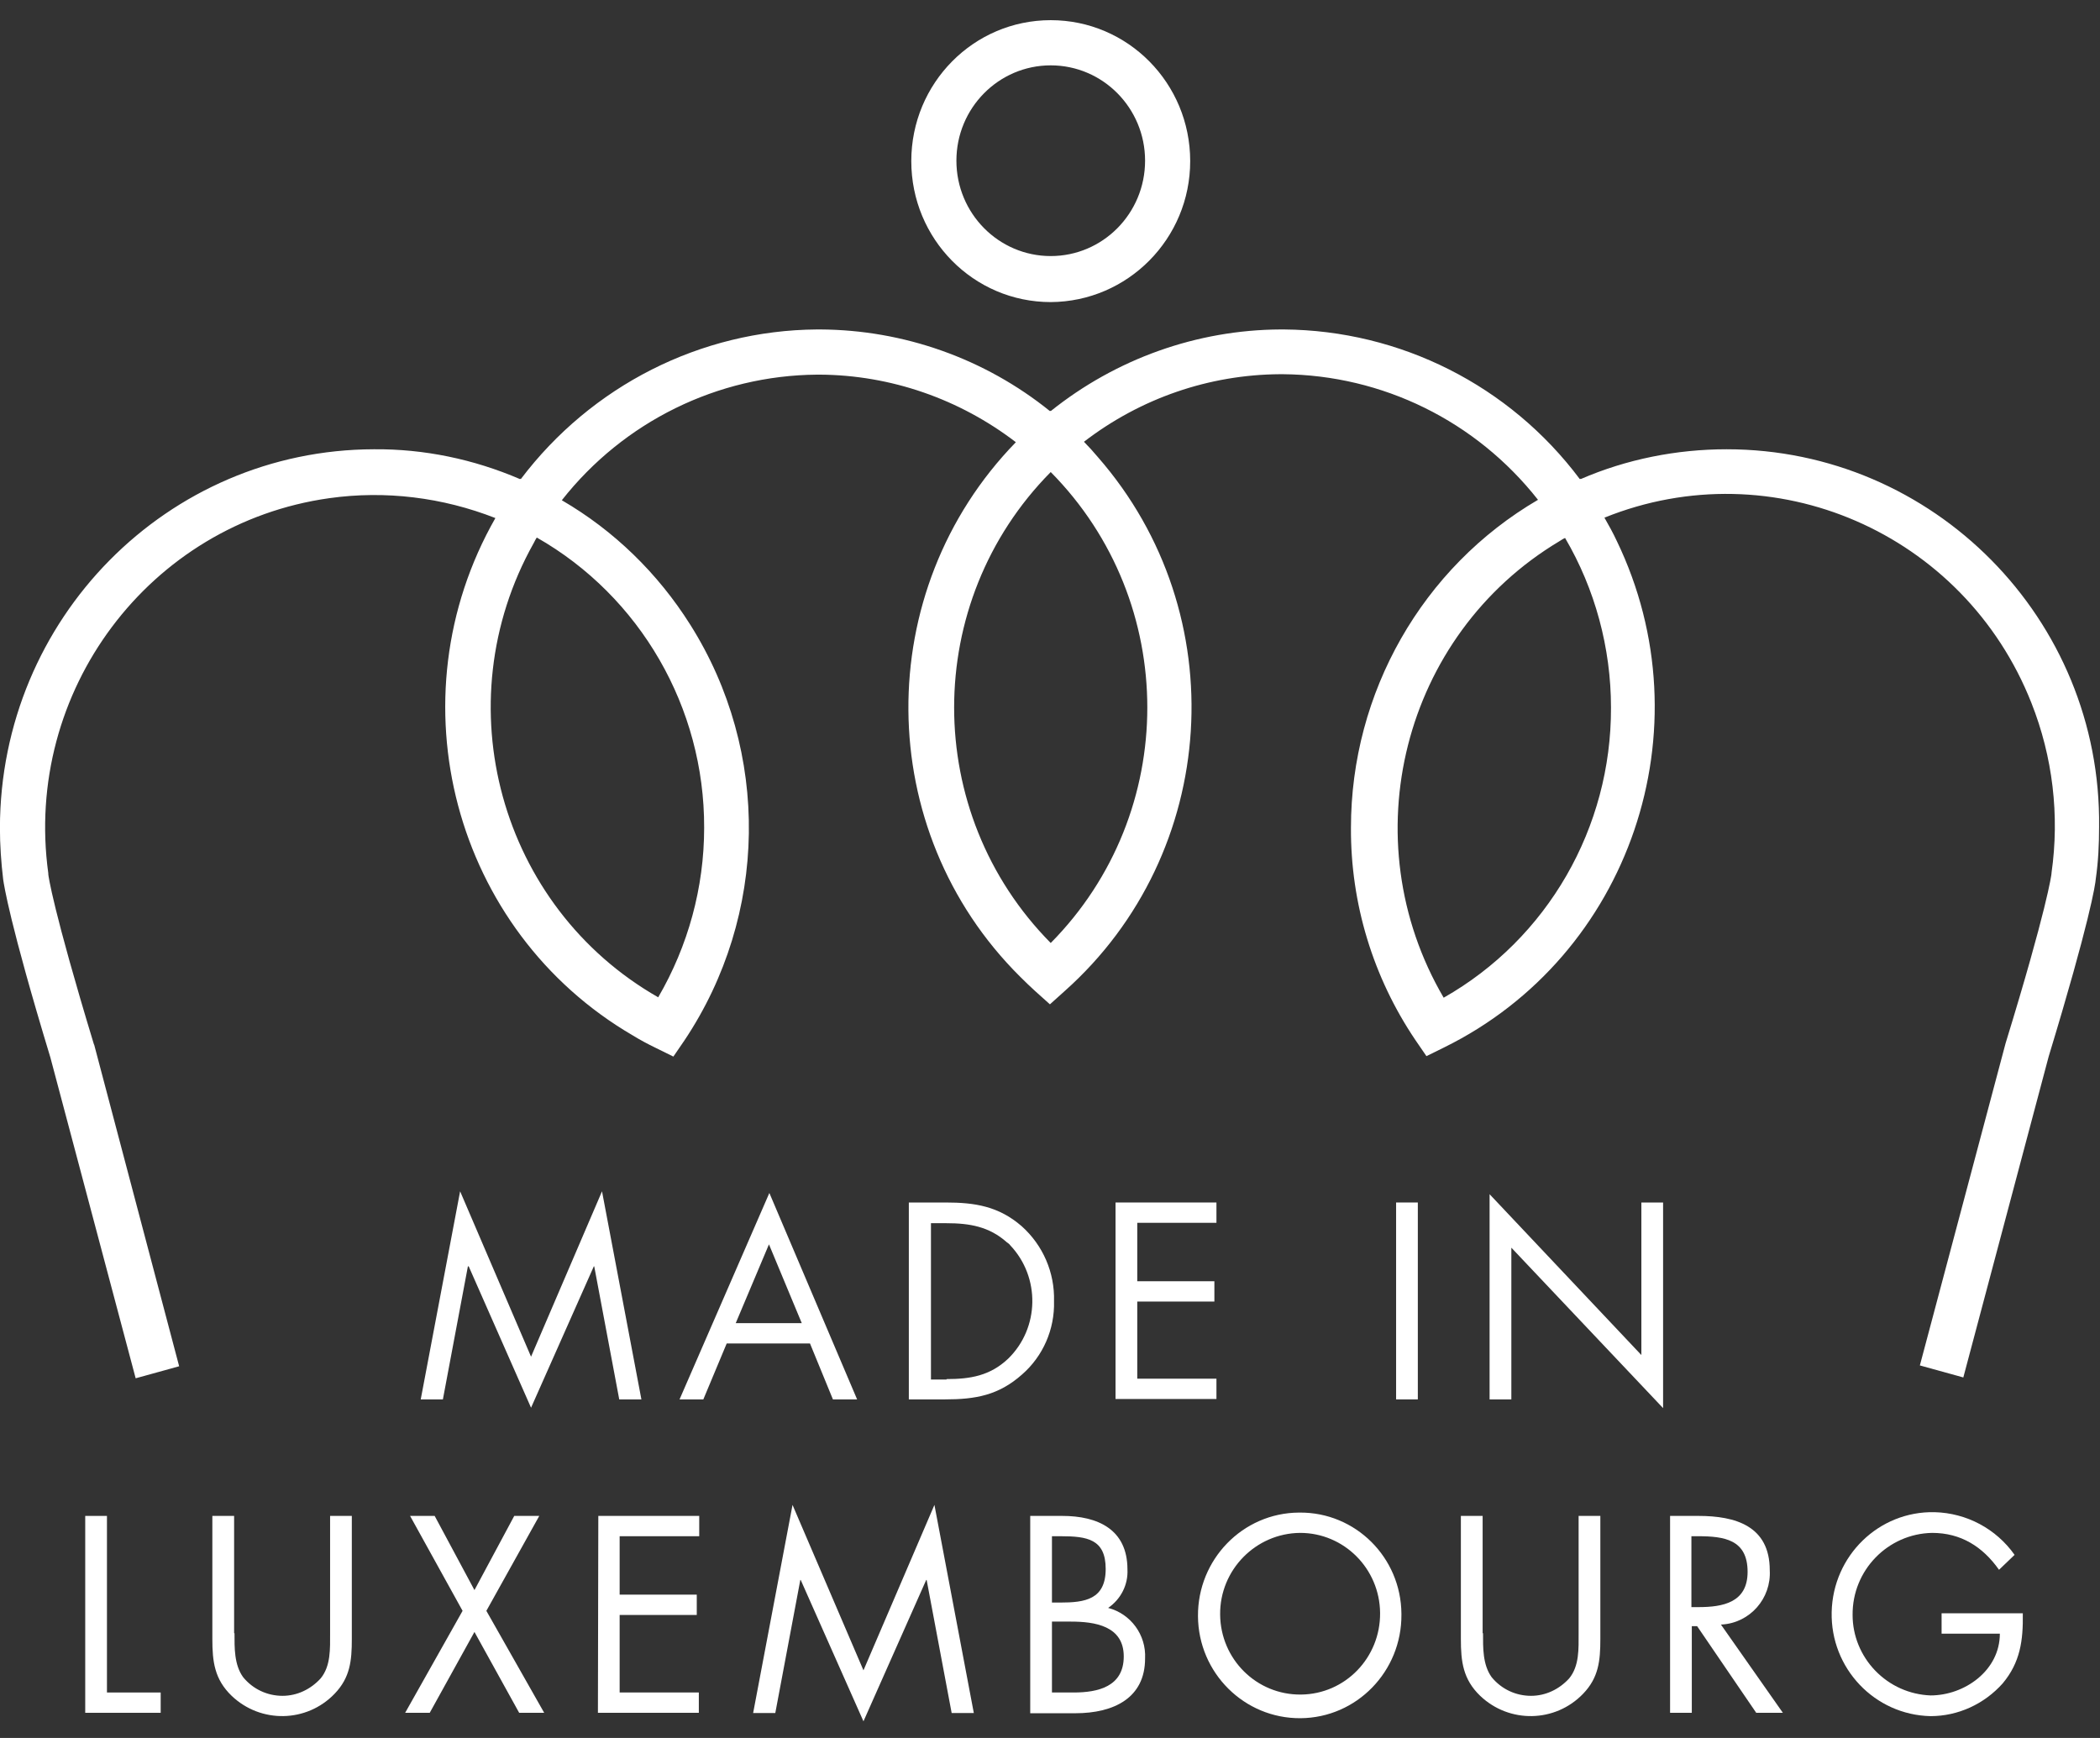 <svg width="58" height="48" viewBox="0 0 58 48" fill="none" xmlns="http://www.w3.org/2000/svg">
<rect x="0" y="0" width="58" height="48" fill="#333333" stroke="none"/>
<path d="M12.708 32.902L14.667 37.47L16.627 32.902L17.715 38.65H17.103L16.412 34.974H16.401L14.667 38.879L12.945 34.974H12.923L12.232 38.65H11.62L12.708 32.902Z" fill="white"/>
<path d="M21.238 34.367L20.32 36.543H22.144L21.238 34.367ZM20.071 37.104L19.425 38.65H18.768L21.249 32.948L23.673 38.65H23.005L22.371 37.104H20.071Z" fill="white"/>
<path d="M26.143 38.088C26.8 38.088 27.343 37.997 27.842 37.527C28.714 36.68 28.737 35.272 27.899 34.39C27.876 34.356 27.842 34.333 27.808 34.31C27.321 33.875 26.777 33.783 26.143 33.783H25.712V38.1H26.143V38.088ZM25.112 33.211H26.12C26.924 33.211 27.581 33.314 28.216 33.864C28.805 34.39 29.133 35.146 29.111 35.936C29.133 36.715 28.805 37.459 28.227 37.962C27.581 38.535 26.947 38.649 26.098 38.649H25.101V33.211" fill="white"/>
<path d="M30.81 33.211H33.597V33.772H31.41V35.386H33.54V35.947H31.41V38.077H33.597V38.638H30.81V33.211Z" fill="white"/>
<path d="M39.159 38.649H38.559V33.211H39.159V38.649Z" fill="white"/>
<path d="M41.141 32.982L45.333 37.424V33.211H45.933V38.89L41.742 34.459V38.649H41.141V32.982Z" fill="white"/>
<path d="M2.954 46.744H4.438V47.305H2.354V41.867H2.954V46.744Z" fill="white"/>
<path d="M6.477 45.107C6.477 45.508 6.466 45.977 6.715 46.321C6.987 46.653 7.383 46.836 7.803 46.836C8.21 46.836 8.584 46.653 8.856 46.355C9.139 46.011 9.117 45.531 9.117 45.107V41.867H9.717V45.267C9.717 45.863 9.672 46.332 9.241 46.779C8.471 47.58 7.202 47.603 6.398 46.836C5.922 46.378 5.865 45.886 5.865 45.267V41.867H6.466V45.107" fill="white"/>
<path d="M11.326 41.867H12.005L13.104 43.916L14.203 41.867H14.894L13.433 44.489L15.03 47.305H14.339L13.104 45.072L11.869 47.305H11.19L12.776 44.489L11.326 41.867Z" fill="white"/>
<path d="M16.525 41.867H19.312V42.428H17.114V44.042H19.244V44.603H17.114V46.744H19.301V47.305H16.514L16.525 41.867Z" fill="white"/>
<path d="M21.889 41.563L23.848 46.132L25.808 41.563L26.896 47.311H26.284L25.593 43.636H25.581L23.848 47.54L22.115 43.636H22.104L21.413 47.311H20.801L21.889 41.563Z" fill="white"/>
<path d="M29.054 46.744H29.655C30.323 46.744 31.037 46.584 31.037 45.748C31.037 44.901 30.232 44.786 29.575 44.786H29.054V46.744ZM29.054 44.26H29.281C29.96 44.26 30.538 44.179 30.538 43.332C30.538 42.508 30.029 42.428 29.292 42.428H29.054V44.26ZM28.454 41.867H29.337C30.312 41.867 31.139 42.233 31.139 43.344C31.161 43.767 30.957 44.168 30.606 44.408C31.229 44.569 31.66 45.153 31.626 45.805C31.626 46.893 30.765 47.317 29.7 47.317H28.454V41.867Z" fill="white"/>
<path d="M33.699 44.592C33.71 45.828 34.707 46.813 35.93 46.801C37.154 46.79 38.128 45.782 38.117 44.546C38.105 43.321 37.12 42.336 35.908 42.336C34.684 42.347 33.687 43.355 33.699 44.592ZM38.706 44.592C38.717 46.16 37.471 47.443 35.919 47.454C34.367 47.465 33.098 46.206 33.087 44.637C33.076 43.069 34.322 41.786 35.874 41.775H35.896C37.437 41.764 38.694 43.011 38.706 44.569V44.592Z" fill="white"/>
<path d="M40.96 45.107C40.96 45.508 40.949 45.977 41.198 46.321C41.47 46.653 41.866 46.836 42.285 46.836C42.693 46.836 43.067 46.653 43.339 46.355C43.622 46.011 43.6 45.531 43.6 45.107V41.867H44.2V45.267C44.2 45.863 44.155 46.332 43.724 46.779C42.954 47.58 41.685 47.603 40.881 46.836C40.405 46.378 40.348 45.886 40.348 45.267V41.867H40.949V45.107" fill="white"/>
<path d="M46.726 44.386H46.907C47.587 44.386 48.267 44.26 48.267 43.412C48.267 42.519 47.621 42.428 46.896 42.428H46.715V44.386H46.726ZM46.726 47.305H46.126V41.867H46.907C47.927 41.867 48.879 42.142 48.879 43.367C48.924 44.145 48.335 44.821 47.553 44.867H47.53L49.241 47.305H48.505L46.873 44.912H46.726V47.305Z" fill="white"/>
<path d="M55.868 44.569C55.879 45.302 55.8 45.909 55.313 46.492C54.803 47.065 54.078 47.397 53.319 47.397C51.779 47.363 50.555 46.08 50.589 44.523C50.623 42.966 51.892 41.73 53.432 41.764C54.316 41.787 55.132 42.222 55.641 42.943L55.211 43.355C54.758 42.714 54.157 42.336 53.364 42.336C52.141 42.359 51.156 43.367 51.167 44.603C51.167 45.176 51.393 45.725 51.79 46.138C52.198 46.561 52.741 46.802 53.319 46.825C54.259 46.825 55.234 46.138 55.234 45.119H53.625V44.557H55.868" fill="white"/>
<path d="M29.02 8.343C26.891 8.343 25.169 6.602 25.169 4.45C25.169 2.297 26.891 0.557 29.02 0.557C31.15 0.557 32.872 2.297 32.872 4.45C32.872 6.591 31.15 8.331 29.02 8.343ZM29.02 1.805C27.582 1.805 26.415 2.984 26.415 4.438C26.415 5.893 27.582 7.072 29.02 7.072C30.459 7.072 31.626 5.893 31.626 4.438C31.626 2.984 30.459 1.805 29.02 1.805Z" fill="white"/>
<path d="M47.689 12.408C46.307 12.408 44.925 12.682 43.656 13.232L43.645 13.22L43.633 13.232C41.696 10.644 38.672 9.122 35.455 9.099H35.364C33.053 9.11 30.821 9.912 29.02 11.354L29.009 11.343L28.998 11.354C27.196 9.9 24.953 9.11 22.654 9.099H22.563C19.346 9.122 16.333 10.656 14.384 13.232L14.373 13.22L14.362 13.232C13.082 12.682 11.711 12.396 10.329 12.408C4.619 12.419 0.009 17.09 -0.002 22.861C-0.002 23.342 0.032 23.823 0.088 24.292C0.111 24.441 0.258 25.471 1.391 29.204L3.747 38.066L4.948 37.734L2.603 28.86L2.592 28.837C1.459 25.105 1.334 24.178 1.334 24.143V24.12C0.643 19.094 4.121 14.457 9.094 13.759C10.646 13.541 12.221 13.736 13.682 14.308C10.827 19.311 12.527 25.712 17.477 28.597C17.681 28.723 17.896 28.837 18.111 28.941L18.598 29.181L18.904 28.734C21.215 25.277 21.283 20.766 19.063 17.251C18.168 15.831 16.956 14.652 15.517 13.816C17.228 11.64 19.822 10.37 22.563 10.347H22.642C24.602 10.358 26.505 11.022 28.057 12.213C24.058 16.323 24.104 22.93 28.171 26.971C28.306 27.109 28.454 27.246 28.59 27.372L28.998 27.738L29.405 27.372C33.687 23.559 34.106 16.953 30.323 12.625C30.198 12.476 30.074 12.339 29.938 12.201C31.501 10.999 33.393 10.347 35.353 10.335H35.432C38.185 10.358 40.767 11.629 42.478 13.804C39.283 15.671 37.312 19.128 37.312 22.861C37.301 24.956 37.924 26.994 39.091 28.723L39.397 29.169L39.884 28.929C45.027 26.399 47.157 20.125 44.653 14.938C44.551 14.72 44.438 14.514 44.313 14.297C48.969 12.419 54.248 14.709 56.106 19.415C56.695 20.903 56.887 22.517 56.661 24.109V24.12C56.661 24.155 56.536 25.093 55.392 28.815L53.025 37.711L54.225 38.043L56.582 29.181C57.714 25.46 57.873 24.429 57.884 24.269C57.952 23.8 57.975 23.319 57.975 22.838C58.043 17.09 53.398 12.408 47.689 12.408ZM19.448 22.861C19.448 24.51 19.006 26.124 18.179 27.544C13.806 25.048 12.255 19.438 14.736 15.007C14.769 14.949 14.792 14.892 14.826 14.846C17.681 16.472 19.459 19.541 19.448 22.861ZM29.02 26.044C25.463 22.449 25.463 16.632 29.02 13.037C32.577 16.632 32.577 22.449 29.02 26.044ZM44.494 19.541C44.506 22.861 42.739 25.929 39.873 27.555C37.312 23.181 38.74 17.537 43.067 14.949C43.124 14.915 43.169 14.881 43.226 14.858C44.053 16.266 44.494 17.892 44.494 19.541Z" fill="white"/>
</svg>
